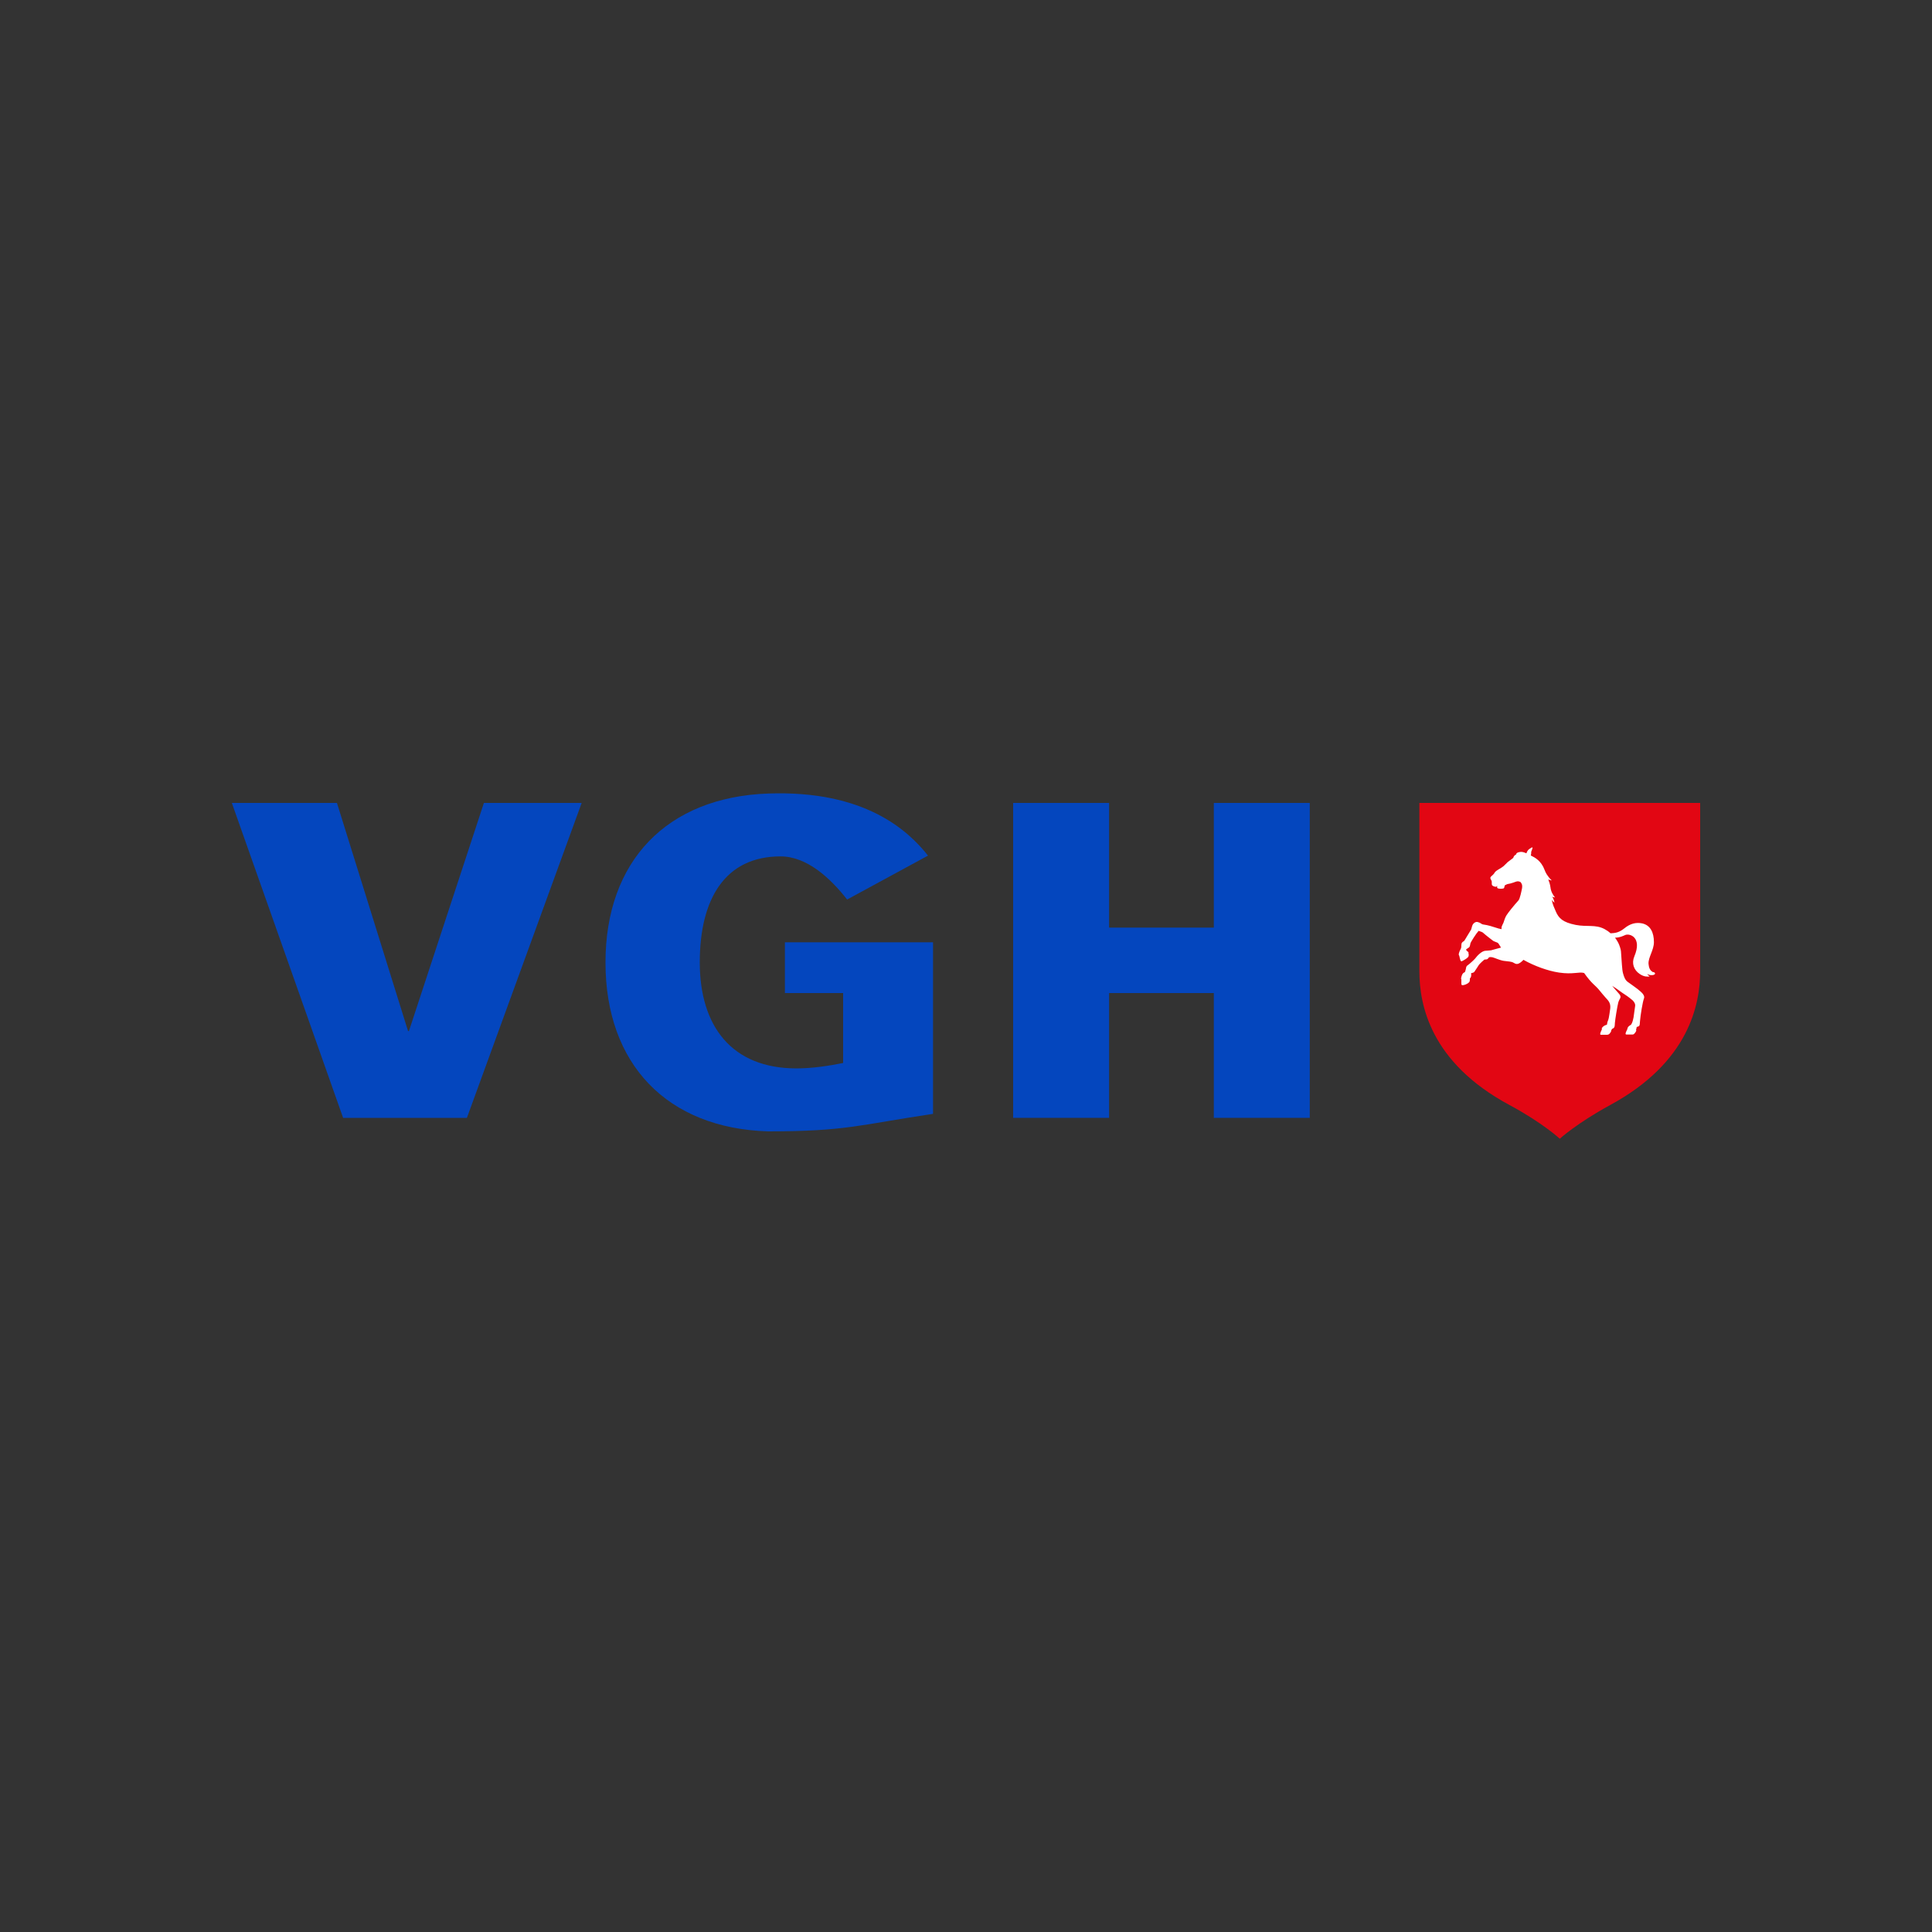 <?xml version="1.0" encoding="UTF-8"?>
<svg id="Ebene_1" data-name="Ebene 1" xmlns="http://www.w3.org/2000/svg" viewBox="0 0 150 150">
  <rect x="0" y="0" width="150" height="150" fill="#333333" stroke="none"/>
  <defs>
    <style>
      .cls-1 {
        fill: #0446be;
      }

      .cls-2 {
        fill: #e20613;
      }

      .cls-3 {
        fill: #fff;
      }
    </style>
  </defs>
  <path class="cls-2" d="M110.21,62.34h21.79v13.06c0,2.58-.87,7.08-6.98,10.39-2.59,1.41-3.92,2.62-3.92,2.62,0,0-1.32-1.23-3.91-2.62-6.16-3.31-6.99-7.82-6.99-10.39v-13.06Z"/>
  <polygon class="cls-1" points="37.57 62.34 31.75 80.05 31.68 80.05 26.16 62.34 18 62.34 26.64 86.79 36.25 86.79 45.16 62.34 37.57 62.34"/>
  <polygon class="cls-1" points="78.66 86.79 78.66 62.34 86.11 62.34 86.11 72.02 94.24 72.02 94.24 62.34 101.69 62.34 101.69 86.79 94.24 86.79 94.24 77.1 86.11 77.1 86.11 86.79 78.66 86.79"/>
  <g>
    <path class="cls-1" d="M60.94,73.15v3.95h4.52v5.43c-1.05.21-2.34.42-3.63.42-5.02,0-7.5-3.28-7.5-8.23s1.98-8.23,6.27-8.23c2.08,0,3.91,1.74,5.17,3.35l6.28-3.41c-1.53-1.93-4.89-5.09-12.41-4.82-7.85.28-12.63,5.23-12.63,13.12s4.78,12.87,12.63,13.11c6.07,0,7.15-.52,12.8-1.36v-13.32h-11.49Z"/>
    <path class="cls-3" d="M128.34,75.48c-.29-.16-.32-.41-.35-.66-.02-.5.42-1.06.42-1.67,0-.75-.27-1.32-.92-1.46-.49-.1-.94.03-1.38.39-.47.38-.81.36-1.07.38-.14-.13-.3-.24-.47-.33-.7-.37-1.35-.15-2.23-.32-1-.2-1.32-.51-1.55-1.05-.12-.28-.25-.54-.31-.89.06.08.13.15.21.22-.05-.26-.11-.37-.18-.47.07.03.14.05.22.06-.15-.19-.31-.44-.35-.77-.03-.24-.1-.45-.17-.63.08.03.17.06.27.08-.36-.35-.49-.63-.55-.8-.27-.73-.75-.98-1.08-1.14.03-.09.03-.18.03-.25,0-.08.06-.16.08-.25,0-.02.04-.1.02-.12-.03-.03-.07.01-.14.05-.07.04-.16.1-.19.14-.03.04-.08.09-.14.26-.13-.06-.28-.11-.4-.11-.1,0-.39.03-.4.2-.11.05-.19.14-.22.26-.1.1-.33.24-.43.33-.1.09-.21.22-.34.33-.13.11-.42.26-.54.35-.12.09-.15.16-.18.21-.03.05-.12.13-.19.19-.07.06-.11.13-.1.17,0,.04.07.14.1.22.03.08-.01.24.03.32.05.08.22.13.29.13.07,0,.12-.08.12-.08-.04.13-.01.19.07.21.08.02.25.04.4,0,.08-.02.07-.11.11-.24.13-.06.18-.1.21-.1.06,0,.38-.08.47-.12.09-.04.2-.07.23-.08.1-.04.31,0,.35.09.02.05.13.13.08.44-.04.21-.16.8-.27.93-.36.4-.79.93-.94,1.17-.08.11-.2.46-.22.54-.02.08-.16.28-.16.42,0,.02,0,.06,0,.11-.12-.02-.29-.06-.52-.14-.53-.18-.82-.21-.94-.23-.12-.03-.17-.13-.38-.18-.17-.05-.3.08-.32.1-.09.07-.13.22-.16.34-.02.06-.03.12-.04.14-.03.04-.17.27-.3.49-.1.17-.22.37-.24.39-.01.01-.03.03-.06.04-.04.03-.09.06-.12.11-.03.05-.03.11-.04.19,0,.07,0,.16-.03.24-.04.08-.18.34-.17.49,0,.04.04.08.04.09.01.06.06.27.08.32.02.05.04.12.11.1.06-.02.34-.17.47-.3.11-.11.07-.26.05-.32.02-.04,0-.09-.03-.11-.04-.03-.1-.07-.16-.17.04-.04.08-.08.14-.11.04-.02.07-.05.1-.07.06-.05.07-.14.09-.23,0-.05.02-.1.04-.14.04-.09.4-.68.61-.91.15.05.31.1.36.16.1.1.69.56.76.61.07.05.27.11.35.15.08.04.11.14.27.38-.37.09-.67.19-.77.21-.2.03-.29.02-.47.04-.25.03-.57.33-.78.61-.09.11-.46.44-.54.49-.11.06-.14.16-.14.16,0,0-.05.29-.11.4-.17.06-.22.19-.27.37-.03.12-.03.14,0,.18,0,.07,0,.32,0,.33,0,.05,0,.13.09.13.1,0,.37-.07.52-.24.07-.08.05-.28.05-.28.06-.06.09-.13.1-.19.01-.07,0-.23,0-.23.15-.01.24-.08.25-.1.06-.07.32-.5.36-.55.1-.12.36-.36.42-.4.01-.01.17,0,.22-.03.06-.04.11-.09.14-.15.07-.02.14-.02.26,0,.2.05.56.23.88.28.33.05.6.04.77.15.18.11.32.17.64-.11.04-.04.08-.08.12-.12.83.47,1.89.86,2.77.99,1.09.16,1.53-.08,1.94.03.63.89.84.91,1.2,1.36.11.14.34.41.49.58.14.16.39.36.34.81-.04.3-.09.63-.11.72-.04.2-.09.27-.11.34,0,.03-.02.1-.04.21-.09.02-.25.06-.38.24-.02.02-.02.08-.01.12-.04.07-.13.29-.13.34,0,.06.01.08.07.08h.42c.07,0,.17-.01.23-.08.08-.09.17-.22.13-.29.05-.02.07-.06.07-.09.08-.03.16-.07.19-.17.03-.11.02-.24.03-.29.02-.26.18-1.26.26-1.58.03-.12.14-.33.16-.36.07-.21-.1-.31-.36-.62-.08-.09-.17-.2-.27-.32.37.22.76.54,1.01.69.21.13.5.37.56.42.09.08.25.27.21.47-.02.08-.1.77-.12.86-.08.42-.14.47-.2.58-.13.07-.27.17-.28.33-.04.07-.14.3-.14.35,0,.06.02.08.08.08h.39c.09,0,.16,0,.22-.08.15-.17.16-.25.12-.33.04-.05.06-.11.04-.17.04-.02.1-.04.14-.05.14-.03.11-.28.13-.42.04-.46.2-1.48.31-1.76.07-.18-.1-.39-.28-.54-.31-.28-.7-.52-1-.75-.19-.15-.27-.37-.35-.66-.08-.28-.1-1-.15-1.58,0,0,0,0,0,0,0-.18-.05-.37-.15-.63-.06-.15-.17-.35-.32-.55.38-.01.59-.12.8-.21.33-.14,1.33.17.7,1.66-.23.55-.04,1.06.42,1.37h0c.34.23.61.21.77.19,0,0-.15-.11-.19-.2.19.13.42.1.49.08.08-.02.21-.11.02-.22"/>
  </g>
</svg>